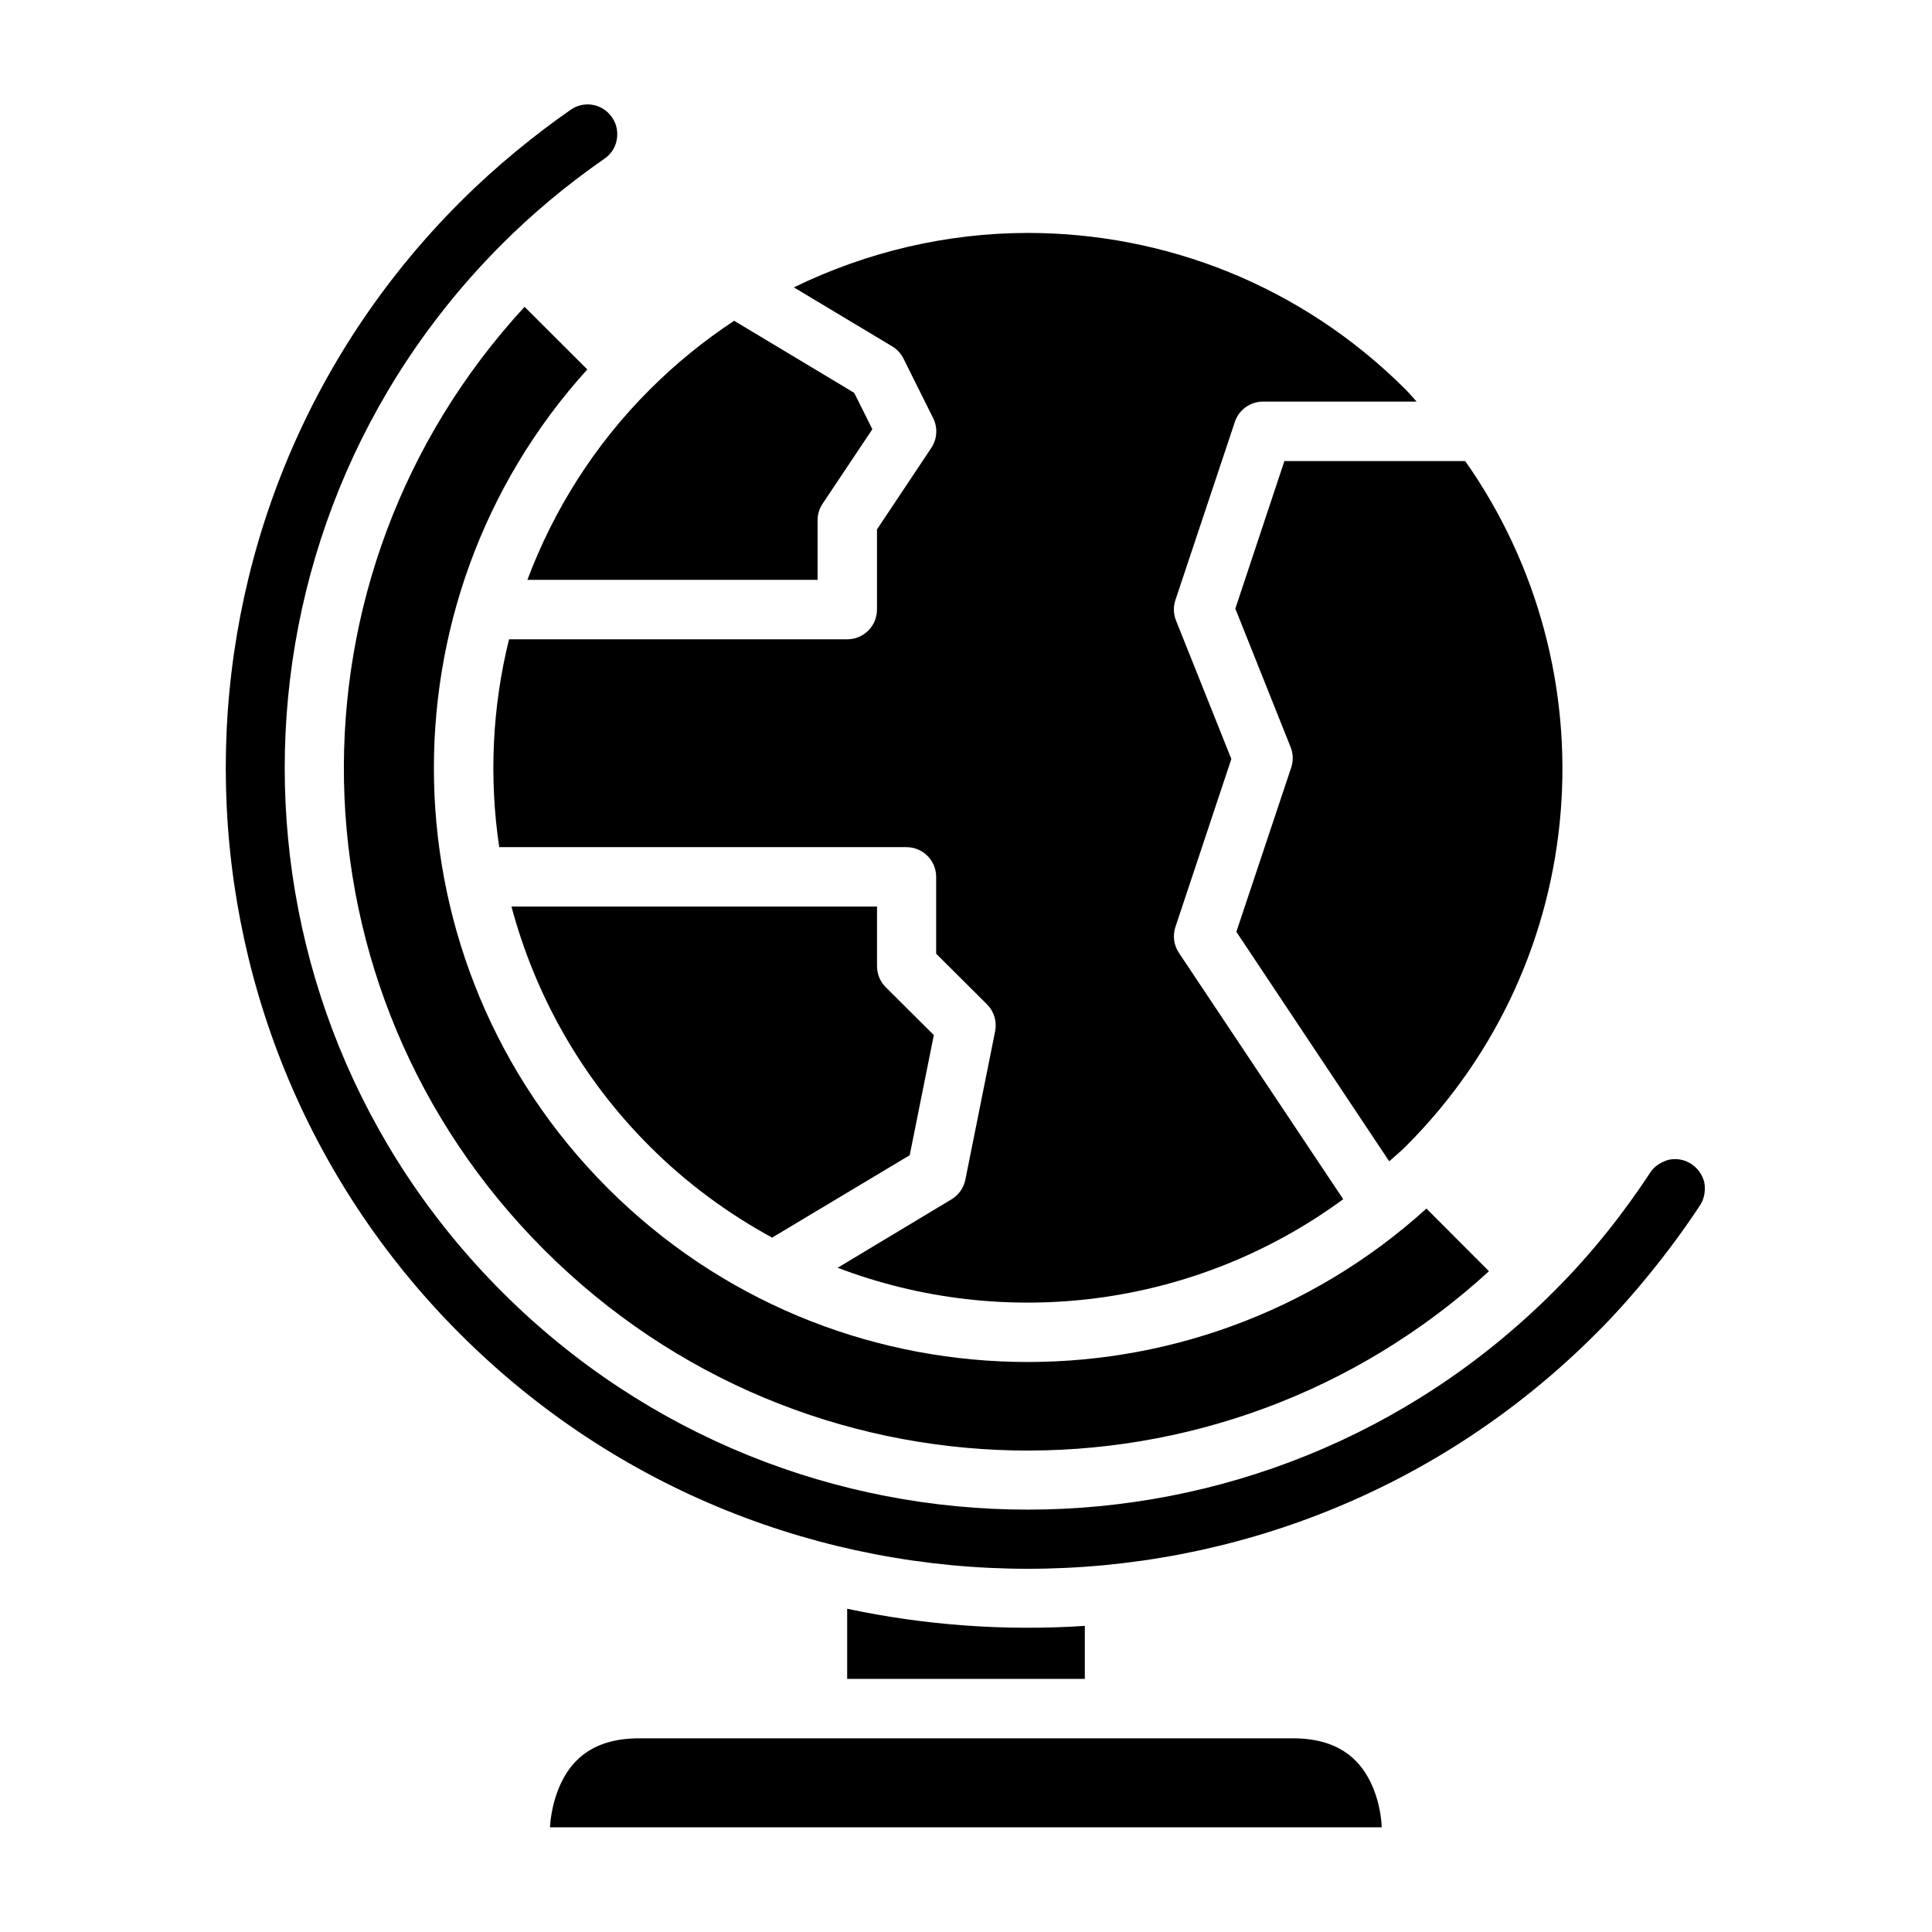 <?xml version="1.0" encoding="UTF-8"?>
<!-- Uploaded to: ICON Repo, www.svgrepo.com, Generator: ICON Repo Mixer Tools -->
<svg fill="#000000" width="800px" height="800px" version="1.1" viewBox="144 144 512 512" xmlns="http://www.w3.org/2000/svg">
 <g>
  <path d="m299.35 171.68c3.613-0.184 6.758 2.164 7.84 5.41 0.832 2.492 0.535 6.574-3.074 9.012-10.414 7.234-19.375 14.887-26.969 22.477-76.926 76.801-76.926 201.09 0 277.89 76.926 76.801 201.48 76.801 278.41 0 10.543-10.453 19.043-21.488 25.738-31.672 1.793-2.82 5.121-3.488 5.121-3.488 2.039-0.332 3.961-0.043 5.812 1.168 1.852 1.211 2.926 2.981 3.383 4.703 0.109 0.418 0.742 3.516-1.121 6.289-8.199 12.488-18.695 25.215-27.766 34.164-82.949 82.816-217.72 82.816-300.68 0-82.949-82.812-82.949-217.38 0-300.2 9.523-9.512 19.828-17.824 29.121-24.293 1.227-0.875 2.68-1.387 4.184-1.461z"/>
  <path d="m416.39 205.73c36.254 0 72.477 13.848 100.18 41.559 1.008 1.008 1.871 2.106 2.844 3.137h-40.668c-3.406-0.008-6.438 2.164-7.504 5.398l-15.742 47.188c-0.594 1.785-0.539 3.715 0.168 5.457l14.652 36.668-14.82 44.512c-0.766 2.309-0.43 4.836 0.922 6.856l43.543 65.297c-39.297 28.855-89.898 34.945-133.98 18.172l30.18-18.141c1.891-1.137 3.219-3.019 3.66-5.18l7.902-39.391c0.508-2.574-0.301-5.231-2.152-7.09l-13.484-13.422v-20.34c0.02-4.352-3.492-7.887-7.84-7.902h-107.95c-2.734-18.324-1.867-37.035 2.598-55.09h89.609c4.371 0.016 7.918-3.531 7.902-7.902v-21.219l14.406-21.617c1.566-2.359 1.738-5.375 0.461-7.902l-7.84-15.742c-0.676-1.352-1.715-2.488-3.012-3.258l-26.047-15.621c19.539-9.52 40.754-14.422 62.008-14.422z"/>
  <path d="m283.02 225.31 16.621 16.59c-55.953 61.762-54.152 157.4 5.41 216.97 59.566 59.574 155.22 61.375 216.97 5.41l16.574 16.605c-71.227 65.168-181.28 63.328-250.29-5.566-69.105-68.996-70.844-178.91-5.289-250.01z"/>
  <path d="m338.56 229.01 31.812 19.098 4.812 9.641-13.238 19.82c-0.844 1.293-1.289 2.801-1.277 4.348v15.758h-76.906c6.894-18.352 17.602-35.602 32.379-50.383 6.973-6.973 14.496-13.066 22.418-18.281z"/>
  <path d="m484.38 266.18h47.91c38.941 55.336 33.789 132.09-15.715 181.59-1.418 1.418-2.949 2.652-4.414 3.996l-40.512-60.824 14.531-43.527c0.598-1.781 0.539-3.715-0.168-5.457l-14.637-36.668z"/>
  <path d="m279.54 384.25h96.879v15.742c-0.012 2.086 0.797 4.094 2.262 5.582l12.793 12.73-6.394 31.84-36.379 21.785 0.094 0.152c-11.703-6.359-22.742-14.41-32.645-24.316-18.266-18.266-30.387-40.266-36.609-63.516z"/>
  <path d="m368.51 570.34c20.715 4.402 41.918 5.918 62.977 4.535v14.039h-62.977z"/>
  <path d="m313.42 604.67h173.17c11.891 0 17.512 5.398 20.512 11.395 2.996 5.996 3.074 12.191 3.074 12.191h-220.42s0.156-6.199 3.152-12.191c3-5.996 8.59-11.395 20.512-11.395z"/>
 </g>
</svg>